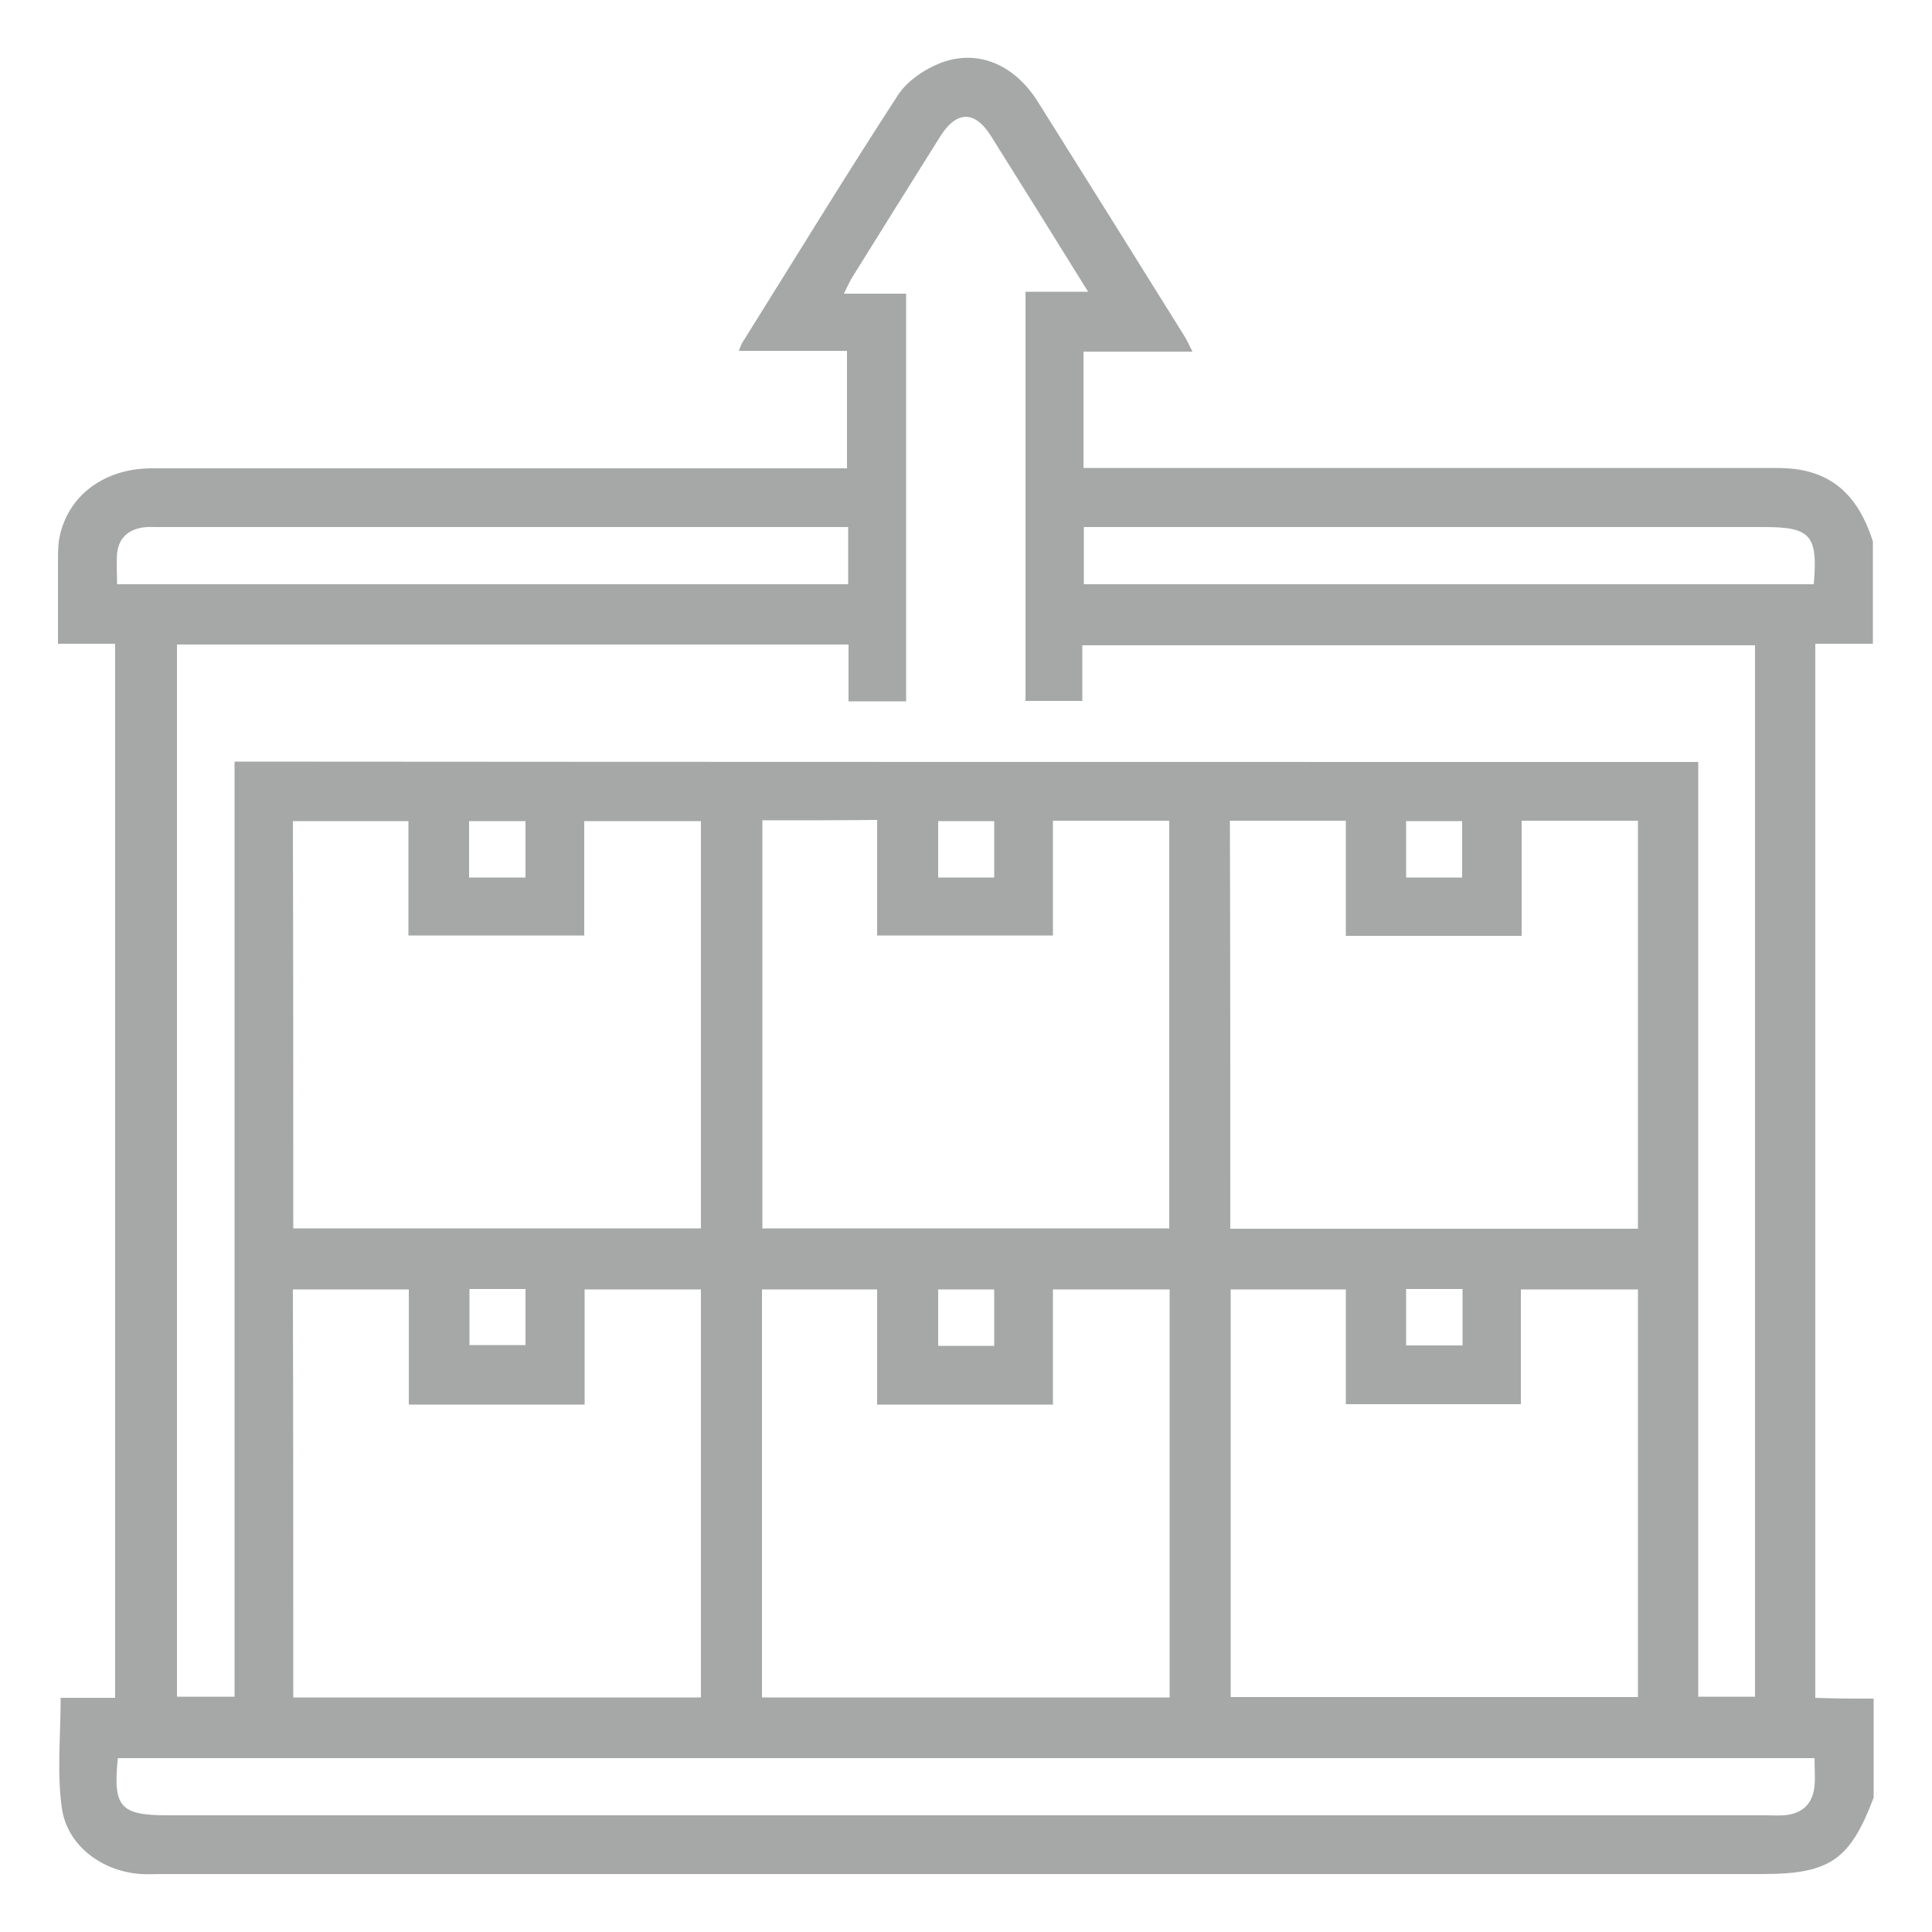 <?xml version="1.0" encoding="utf-8"?>
<!-- Generator: Adobe Illustrator 26.0.1, SVG Export Plug-In . SVG Version: 6.00 Build 0)  -->
<svg version="1.1" id="Capa_1" xmlns="http://www.w3.org/2000/svg" xmlns:xlink="http://www.w3.org/1999/xlink" x="0px" y="0px"
	 viewBox="0 0 50 50" style="enable-background:new 0 0 50 50;" xml:space="preserve">
<style type="text/css">
	.st0{fill:#A6A7A7;}
</style>
<g>
	<path class="st0" d="M48.49,43.96c0,0.85,0,1.71,0,2.56c-0.61,1.62-1.14,1.98-2.88,1.98c-13.81,0-27.62,0-41.43,0
		c-0.17,0-0.35,0.01-0.52,0c-1-0.06-1.92-0.72-2.06-1.71c-0.13-0.92-0.03-1.87-0.03-2.85c0.47,0,0.93,0,1.41,0
		c0-9.11,0-18.17,0-27.28c-0.5,0-0.97,0-1.48,0c0-0.72,0-1.39,0-2.07c0-0.19,0-0.38,0.02-0.57c0.17-1.14,1.13-1.9,2.41-1.9
		c5.81,0,11.61,0,17.42,0c0.18,0,0.37,0,0.57,0c0-1.04,0-2.02,0-3.04c-0.94,0-1.85,0-2.8,0c0.04-0.1,0.06-0.16,0.09-0.21
		c1.34-2.14,2.65-4.29,4.03-6.41c0.24-0.37,0.69-0.67,1.1-0.83c0.97-0.37,1.92,0.04,2.53,1.02c1.27,2.02,2.53,4.04,3.79,6.06
		c0.06,0.1,0.11,0.21,0.2,0.39c-0.99,0-1.91,0-2.82,0c0,1.03,0,2,0,3.01c0.22,0,0.4,0,0.59,0c5.74,0,11.49,0,17.23,0
		c0.28,0,0.57,0.01,0.84,0.07c0.99,0.22,1.48,0.93,1.77,1.83c0,0.88,0,1.77,0,2.65c-0.5,0-1,0-1.49,0c0,9.12,0,18.18,0,27.28
		C47.52,43.96,48.01,43.96,48.49,43.96z M43.95,19.72c0,8.1,0,16.14,0,24.19c0.52,0,1,0,1.47,0c0-9.09,0-18.15,0-27.21
		c-5.81,0-11.59,0-17.41,0c0,0.5,0,0.97,0,1.44c-0.52,0-1,0-1.47,0c0-3.54,0-7.03,0-10.59c0.53,0,1.04,0,1.62,0
		c-0.87-1.4-1.69-2.72-2.52-4.04c-0.41-0.65-0.88-0.65-1.3,0.01c-0.76,1.21-1.52,2.43-2.28,3.65c-0.07,0.11-0.12,0.23-0.22,0.43
		c0.6,0,1.11,0,1.61,0c0,3.55,0,7.05,0,10.55c-0.5,0-0.97,0-1.49,0c0-0.5,0-0.98,0-1.47c-5.83,0-11.6,0-17.38,0
		c0,9.09,0,18.15,0,27.23c0.5,0,0.96,0,1.49,0c0-8.08,0-16.13,0-24.2C18.7,19.72,31.29,19.72,43.95,19.72z M7.59,31.79
		c3.53,0,7.04,0,10.55,0c0-3.53,0-7.03,0-10.54c-1.01,0-1.99,0-3.02,0c0,1.01,0,1.98,0,2.96c-1.53,0-3.02,0-4.55,0
		c0-1.01,0-1.98,0-2.96c-1.03,0-2.01,0-2.99,0C7.59,24.79,7.59,28.28,7.59,31.79z M19.73,21.23c0,3.55,0,7.06,0,10.56
		c3.53,0,7.03,0,10.53,0c0-3.54,0-7.05,0-10.55c-1.01,0-1.98,0-3.01,0c0,1.01,0,1.99,0,2.97c-1.54,0-3.01,0-4.55,0
		c0-1.01,0-2,0-2.99C21.68,21.23,20.72,21.23,19.73,21.23z M31.84,31.8c3.54,0,7.04,0,10.55,0c0-3.53,0-7.04,0-10.56
		c-1.01,0-1.98,0-3.01,0c0,1.01,0,1.99,0,2.98c-1.54,0-3.01,0-4.55,0c0-1.01,0-1.99,0-2.98c-1.03,0-2,0-3,0
		C31.84,24.77,31.84,28.26,31.84,31.8z M7.59,43.93c3.54,0,7.04,0,10.55,0c0-3.53,0-7.04,0-10.56c-1.01,0-1.98,0-3.01,0
		c0,1.01,0,1.99,0,2.98c-1.54,0-3.01,0-4.55,0c0-1.01,0-1.99,0-2.98c-1.03,0-2,0-3,0C7.59,36.89,7.59,40.39,7.59,43.93z
		 M30.27,33.37c-1.01,0-1.99,0-3.02,0c0,1.01,0,1.99,0,2.98c-1.54,0-3.01,0-4.55,0c0-1.01,0-1.99,0-2.98c-1.03,0-2,0-2.98,0
		c0,3.53,0,7.04,0,10.56c3.53,0,7.03,0,10.55,0C30.27,40.4,30.27,36.91,30.27,33.37z M31.85,33.37c0,3.54,0,7.05,0,10.55
		c3.54,0,7.03,0,10.54,0c0-3.53,0-7.02,0-10.55c-1.01,0-1.99,0-3.03,0c0,1.01,0,2,0,2.97c-1.54,0-3.01,0-4.53,0c0-1,0-1.98,0-2.97
		C33.82,33.37,32.85,33.37,31.85,33.37z M46.96,45.5c-14.67,0-29.29,0-43.91,0c-0.13,1.27,0.06,1.48,1.3,1.48
		c13.78,0,27.56,0,41.34,0c0.16,0,0.32,0.01,0.47,0c0.48-0.03,0.76-0.3,0.8-0.77C46.98,45.99,46.96,45.77,46.96,45.5z M21.95,13.64
		c-0.19,0-0.35,0-0.5,0c-5.79,0-11.58,0-17.37,0c-0.13,0-0.25-0.01-0.38,0.01c-0.39,0.06-0.63,0.28-0.67,0.68
		c-0.02,0.26,0,0.52,0,0.79c6.34,0,12.62,0,18.92,0C21.95,14.63,21.95,14.17,21.95,13.64z M28.05,15.12c6.33,0,12.61,0,18.89,0
		c0.11-1.27-0.08-1.48-1.28-1.48c-5.68,0-11.36,0-17.03,0c-0.18,0-0.37,0-0.58,0C28.05,14.16,28.05,14.62,28.05,15.12z M13.6,22.71
		c0-0.51,0-0.98,0-1.46c-0.5,0-0.98,0-1.46,0c0,0.5,0,0.97,0,1.46C12.63,22.71,13.09,22.71,13.6,22.71z M25.73,21.25
		c-0.52,0-0.99,0-1.45,0c0,0.51,0,0.98,0,1.46c0.5,0,0.97,0,1.45,0C25.73,22.21,25.73,21.74,25.73,21.25z M37.84,22.71
		c0-0.5,0-0.98,0-1.46c-0.5,0-0.97,0-1.45,0c0,0.5,0,0.98,0,1.46C36.89,22.71,37.36,22.71,37.84,22.71z M12.15,33.36
		c0,0.52,0,0.99,0,1.45c0.51,0,0.98,0,1.45,0c0-0.51,0-0.97,0-1.45C13.1,33.36,12.63,33.36,12.15,33.36z M24.28,33.37
		c0,0.51,0,0.99,0,1.46c0.51,0,0.97,0,1.45,0c0-0.5,0-0.96,0-1.46C25.24,33.37,24.77,33.37,24.28,33.37z M36.39,33.36
		c0,0.52,0,0.98,0,1.46c0.51,0,0.98,0,1.46,0c0-0.5,0-0.97,0-1.46C37.35,33.36,36.88,33.36,36.39,33.36z"/>
</g>
</svg>
